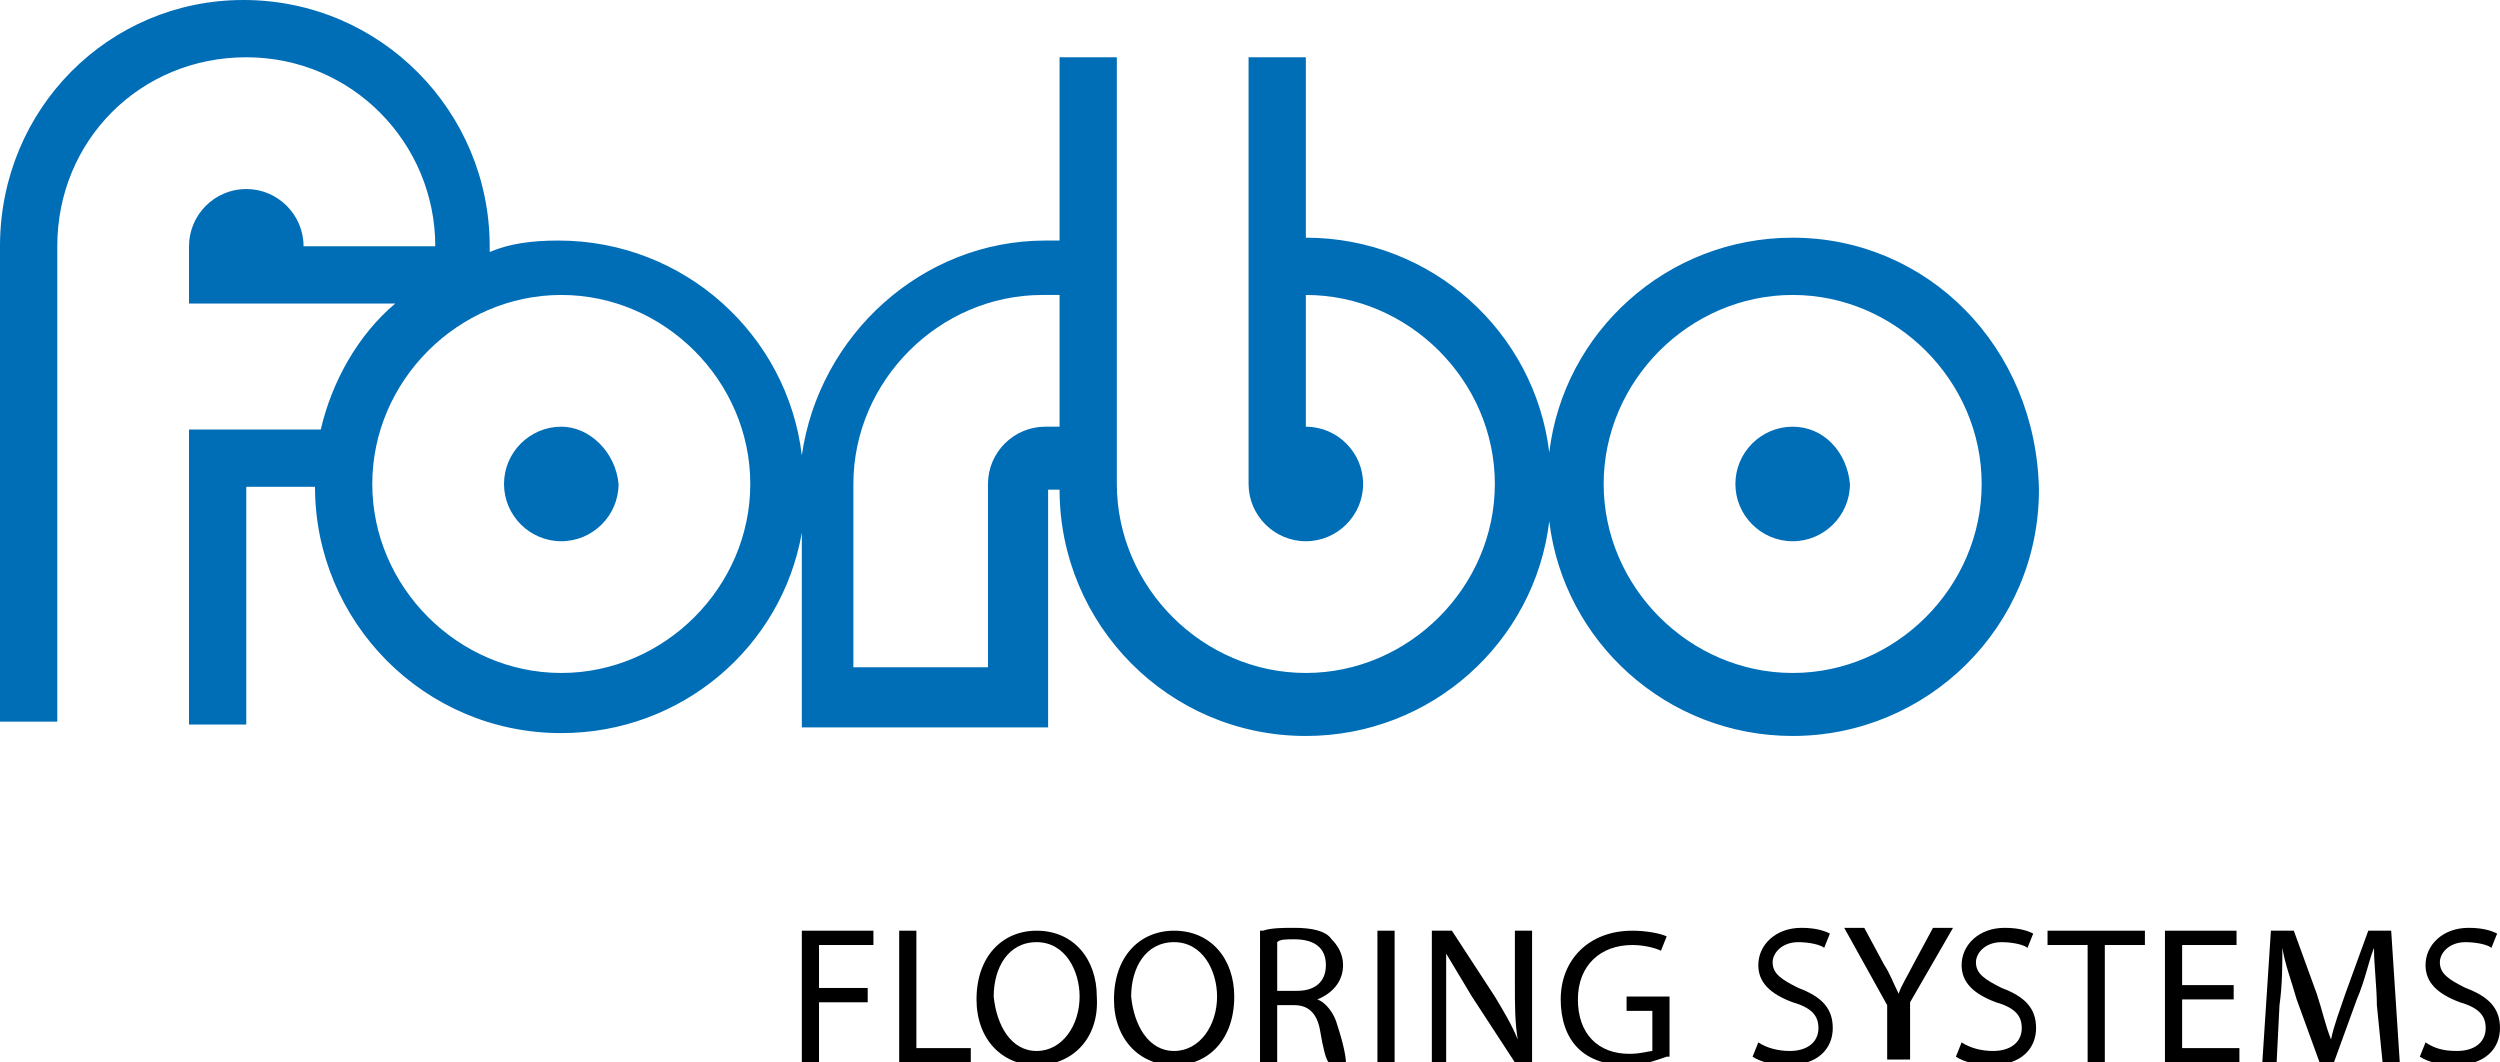 <?xml version="1.0" encoding="utf-8"?>
<!-- Generator: Adobe Illustrator 25.4.1, SVG Export Plug-In . SVG Version: 6.00 Build 0)  -->
<svg version="1.1" id="Ebene_1" xmlns="http://www.w3.org/2000/svg" xmlns:xlink="http://www.w3.org/1999/xlink" x="0px" y="0px"
	 viewBox="0 0 87.3 37.1" style="enable-background:new 0 0 87.3 37.1;" xml:space="preserve">
<style type="text/css">
	.st0{clip-path:url(#SVGID_00000047769912681012505160000012410089368881750963_);}
	
		.st1{clip-path:url(#SVGID_00000047769912681012505160000012410089368881750963_);fill-rule:evenodd;clip-rule:evenodd;fill:#006DB7;}
</style>
<polygon points="28,32.5 28,37.1 28.6,37.1 28.6,35 30.3,35 30.3,34.5 28.6,34.5 28.6,33 30.5,33 30.5,32.5 "/>
<polygon points="31.4,32.5 31.4,37.1 33.9,37.1 33.9,36.6 32,36.6 32,32.5 "/>
<g>
	<defs>
		<rect id="SVGID_1_" width="87.3" height="37.2"/>
	</defs>
	<clipPath id="SVGID_00000109022729100322723510000017108164147540551847_">
		<use xlink:href="#SVGID_1_"  style="overflow:visible;"/>
	</clipPath>
	<path style="clip-path:url(#SVGID_00000109022729100322723510000017108164147540551847_);" d="M36.2,37.2c-1.2,0-2.1-0.9-2.1-2.3
		c0-1.5,0.9-2.4,2.1-2.4c1.3,0,2.1,1,2.1,2.3C38.4,36.3,37.4,37.2,36.2,37.2L36.2,37.2z M36.2,36.7c0.9,0,1.5-0.9,1.5-1.9
		c0-0.9-0.5-1.9-1.5-1.9s-1.5,0.9-1.5,1.9C34.8,35.8,35.3,36.7,36.2,36.7L36.2,36.7z"/>
	<path style="clip-path:url(#SVGID_00000109022729100322723510000017108164147540551847_);" d="M41,37.2c-1.2,0-2.1-0.9-2.1-2.3
		c0-1.5,0.9-2.4,2.1-2.4c1.3,0,2.1,1,2.1,2.3C43.1,36.3,42.2,37.2,41,37.2L41,37.2z M41,36.7c0.9,0,1.5-0.9,1.5-1.9
		c0-0.9-0.5-1.9-1.5-1.9c-1,0-1.5,0.9-1.5,1.9C39.6,35.8,40.1,36.7,41,36.7L41,36.7z"/>
	<path style="clip-path:url(#SVGID_00000109022729100322723510000017108164147540551847_);" d="M44.1,32.5c0.3-0.1,0.7-0.1,1.1-0.1
		c0.6,0,1.1,0.1,1.3,0.4c0.2,0.2,0.4,0.5,0.4,0.9c0,0.6-0.4,1-0.9,1.2v0c0.3,0.1,0.6,0.5,0.7,0.9c0.2,0.6,0.3,1.1,0.3,1.3h-0.6
		c-0.1-0.1-0.2-0.5-0.3-1.1c-0.1-0.6-0.4-0.9-0.9-0.9h-0.6v2h-0.6V32.5z M44.7,34.6h0.6c0.6,0,1-0.3,1-0.9c0-0.6-0.4-0.9-1.1-0.9
		c-0.3,0-0.5,0-0.6,0.1V34.6z"/>
	
		<rect x="48.1" y="32.5" style="clip-path:url(#SVGID_00000109022729100322723510000017108164147540551847_);" width="0.6" height="4.6"/>
	<path style="clip-path:url(#SVGID_00000109022729100322723510000017108164147540551847_);" d="M50,37.1v-4.6h0.7l1.5,2.3
		c0.3,0.5,0.6,1,0.8,1.5l0,0c-0.1-0.6-0.1-1.2-0.1-1.9v-1.9h0.6v4.6h-0.6l-1.5-2.3c-0.3-0.5-0.6-1-0.9-1.5l0,0c0,0.6,0,1.1,0,1.9v2
		H50z"/>
	<path style="clip-path:url(#SVGID_00000109022729100322723510000017108164147540551847_);" d="M58.2,36.9c-0.3,0.1-0.8,0.3-1.4,0.3
		c-0.7,0-1.3-0.2-1.7-0.6c-0.4-0.4-0.6-1-0.6-1.7c0-1.4,1-2.4,2.5-2.4c0.5,0,1,0.1,1.2,0.2l-0.2,0.5c-0.2-0.1-0.6-0.2-1-0.2
		c-1.1,0-1.9,0.7-1.9,1.9c0,1.2,0.7,1.9,1.8,1.9c0.4,0,0.7-0.1,0.8-0.1v-1.4h-0.9v-0.5h1.5V36.9z"/>
	<path style="clip-path:url(#SVGID_00000109022729100322723510000017108164147540551847_);" d="M61.4,36.4c0.3,0.2,0.7,0.3,1.1,0.3
		c0.6,0,1-0.3,1-0.8c0-0.4-0.2-0.7-0.9-0.9c-0.8-0.3-1.2-0.7-1.2-1.3c0-0.7,0.6-1.3,1.5-1.3c0.5,0,0.8,0.1,1,0.2l-0.2,0.5
		c-0.1-0.1-0.5-0.2-0.9-0.2c-0.6,0-0.9,0.4-0.9,0.7c0,0.4,0.3,0.6,0.9,0.9c0.8,0.3,1.2,0.7,1.2,1.4c0,0.7-0.5,1.3-1.6,1.3
		c-0.4,0-0.9-0.1-1.2-0.3L61.4,36.4z"/>
	<path style="clip-path:url(#SVGID_00000109022729100322723510000017108164147540551847_);" d="M65.9,37.1v-2l-1.5-2.7h0.7l0.7,1.3
		c0.2,0.3,0.3,0.6,0.5,1h0c0.1-0.3,0.3-0.6,0.5-1l0.7-1.3h0.7l-1.5,2.6v2H65.9z"/>
	<path style="clip-path:url(#SVGID_00000109022729100322723510000017108164147540551847_);" d="M68.5,36.4c0.3,0.2,0.7,0.3,1.1,0.3
		c0.6,0,1-0.3,1-0.8c0-0.4-0.2-0.7-0.9-0.9c-0.8-0.3-1.2-0.7-1.2-1.3c0-0.7,0.6-1.3,1.5-1.3c0.5,0,0.8,0.1,1,0.2l-0.2,0.5
		c-0.1-0.1-0.5-0.2-0.9-0.2c-0.6,0-0.9,0.4-0.9,0.7c0,0.4,0.3,0.6,0.9,0.9c0.8,0.3,1.2,0.7,1.2,1.4c0,0.7-0.5,1.3-1.6,1.3
		c-0.4,0-0.9-0.1-1.2-0.3L68.5,36.4z"/>
	<polygon style="clip-path:url(#SVGID_00000109022729100322723510000017108164147540551847_);" points="72.9,33 71.5,33 71.5,32.5 
		74.9,32.5 74.9,33 73.5,33 73.5,37.1 72.9,37.1 	"/>
	<polygon style="clip-path:url(#SVGID_00000109022729100322723510000017108164147540551847_);" points="78,34.9 76.2,34.9 
		76.2,36.6 78.2,36.6 78.2,37.1 75.6,37.1 75.6,32.5 78.1,32.5 78.1,33 76.2,33 76.2,34.4 78,34.4 	"/>
	<path style="clip-path:url(#SVGID_00000109022729100322723510000017108164147540551847_);" d="M83,35.1c0-0.6-0.1-1.4-0.1-2h0
		c-0.2,0.5-0.3,1.1-0.6,1.8l-0.8,2.2h-0.5l-0.8-2.2c-0.2-0.7-0.4-1.2-0.5-1.8h0c0,0.6,0,1.3-0.1,2l-0.1,2H79l0.3-4.6h0.8l0.8,2.2
		c0.2,0.6,0.3,1.1,0.5,1.6h0c0.1-0.5,0.3-1,0.5-1.6l0.8-2.2h0.8l0.3,4.6h-0.6L83,35.1z"/>
	<path style="clip-path:url(#SVGID_00000109022729100322723510000017108164147540551847_);" d="M84.7,36.4c0.3,0.2,0.6,0.3,1.1,0.3
		c0.6,0,1-0.3,1-0.8c0-0.4-0.2-0.7-0.9-0.9c-0.8-0.3-1.2-0.7-1.2-1.3c0-0.7,0.6-1.3,1.5-1.3c0.5,0,0.8,0.1,1,0.2L87,33.1
		c-0.1-0.1-0.5-0.2-0.9-0.2c-0.6,0-0.9,0.4-0.9,0.7c0,0.4,0.3,0.6,0.9,0.9c0.8,0.3,1.2,0.7,1.2,1.4c0,0.7-0.5,1.3-1.6,1.3
		c-0.4,0-0.9-0.1-1.2-0.3L84.7,36.4z"/>
	
		<path style="clip-path:url(#SVGID_00000109022729100322723510000017108164147540551847_);fill-rule:evenodd;clip-rule:evenodd;fill:#006DB7;" d="
		M62.6,14.9c-1.1,0-2,0.9-2,2c0,1.1,0.9,2,2,2c1.1,0,2-0.9,2-2C64.5,15.8,63.7,14.9,62.6,14.9 M62.6,23.5c-3.6,0-6.6-3-6.6-6.6
		c0-3.6,3-6.6,6.6-6.6c3.6,0,6.6,3,6.6,6.6C69.2,20.5,66.2,23.5,62.6,23.5 M37,14.9h-0.5c-1.1,0-2,0.9-2,2v6.4h-4.7v-6.4
		c0-3.6,3-6.6,6.6-6.6h0H37V14.9z M19.6,23.5c-3.6,0-6.6-3-6.6-6.6c0-3.6,3-6.6,6.6-6.6c3.6,0,6.6,3,6.6,6.6
		C26.2,20.5,23.2,23.5,19.6,23.5 M62.6,8.3c-4.4,0-8,3.3-8.5,7.5c-0.5-4.2-4.1-7.5-8.5-7.5V2h-2v14.9c0,1.1,0.9,2,2,2
		c1.1,0,2-0.9,2-2c0-1.1-0.9-2-2-2v-4.6c3.6,0,6.6,3,6.6,6.6c0,3.6-3,6.6-6.6,6.6c-3.6,0-6.6-3-6.6-6.6V2h-2v6.4h-0.5
		c-4.3,0-7.9,3.3-8.5,7.5c-0.5-4.2-4.1-7.5-8.5-7.5c-0.9,0-1.7,0.1-2.4,0.4V8.6c0-4.7-3.8-8.6-8.6-8.6C3.8,0,0,3.8,0,8.6v16.6h2V8.6
		C2,4.9,4.9,2,8.6,2s6.6,3,6.6,6.6h-4.6c0-1.1-0.9-2-2-2c-1.1,0-2,0.9-2,2v2h7.2c-1.3,1.1-2.2,2.7-2.6,4.4H6.6l0,10.3h2v-8.3H11
		c0,4.7,3.8,8.6,8.6,8.6c4.2,0,7.7-3,8.4-7v6.8h8.6v-8.3H37c0,4.7,3.8,8.6,8.6,8.6c4.4,0,8-3.3,8.5-7.5c0.5,4.2,4.1,7.5,8.5,7.5
		c4.7,0,8.6-3.8,8.6-8.6C71.1,12.1,67.3,8.3,62.6,8.3 M19.6,14.9c-1.1,0-2,0.9-2,2c0,1.1,0.9,2,2,2c1.1,0,2-0.9,2-2
		C21.5,15.8,20.6,14.9,19.6,14.9"/>
</g>
</svg>
